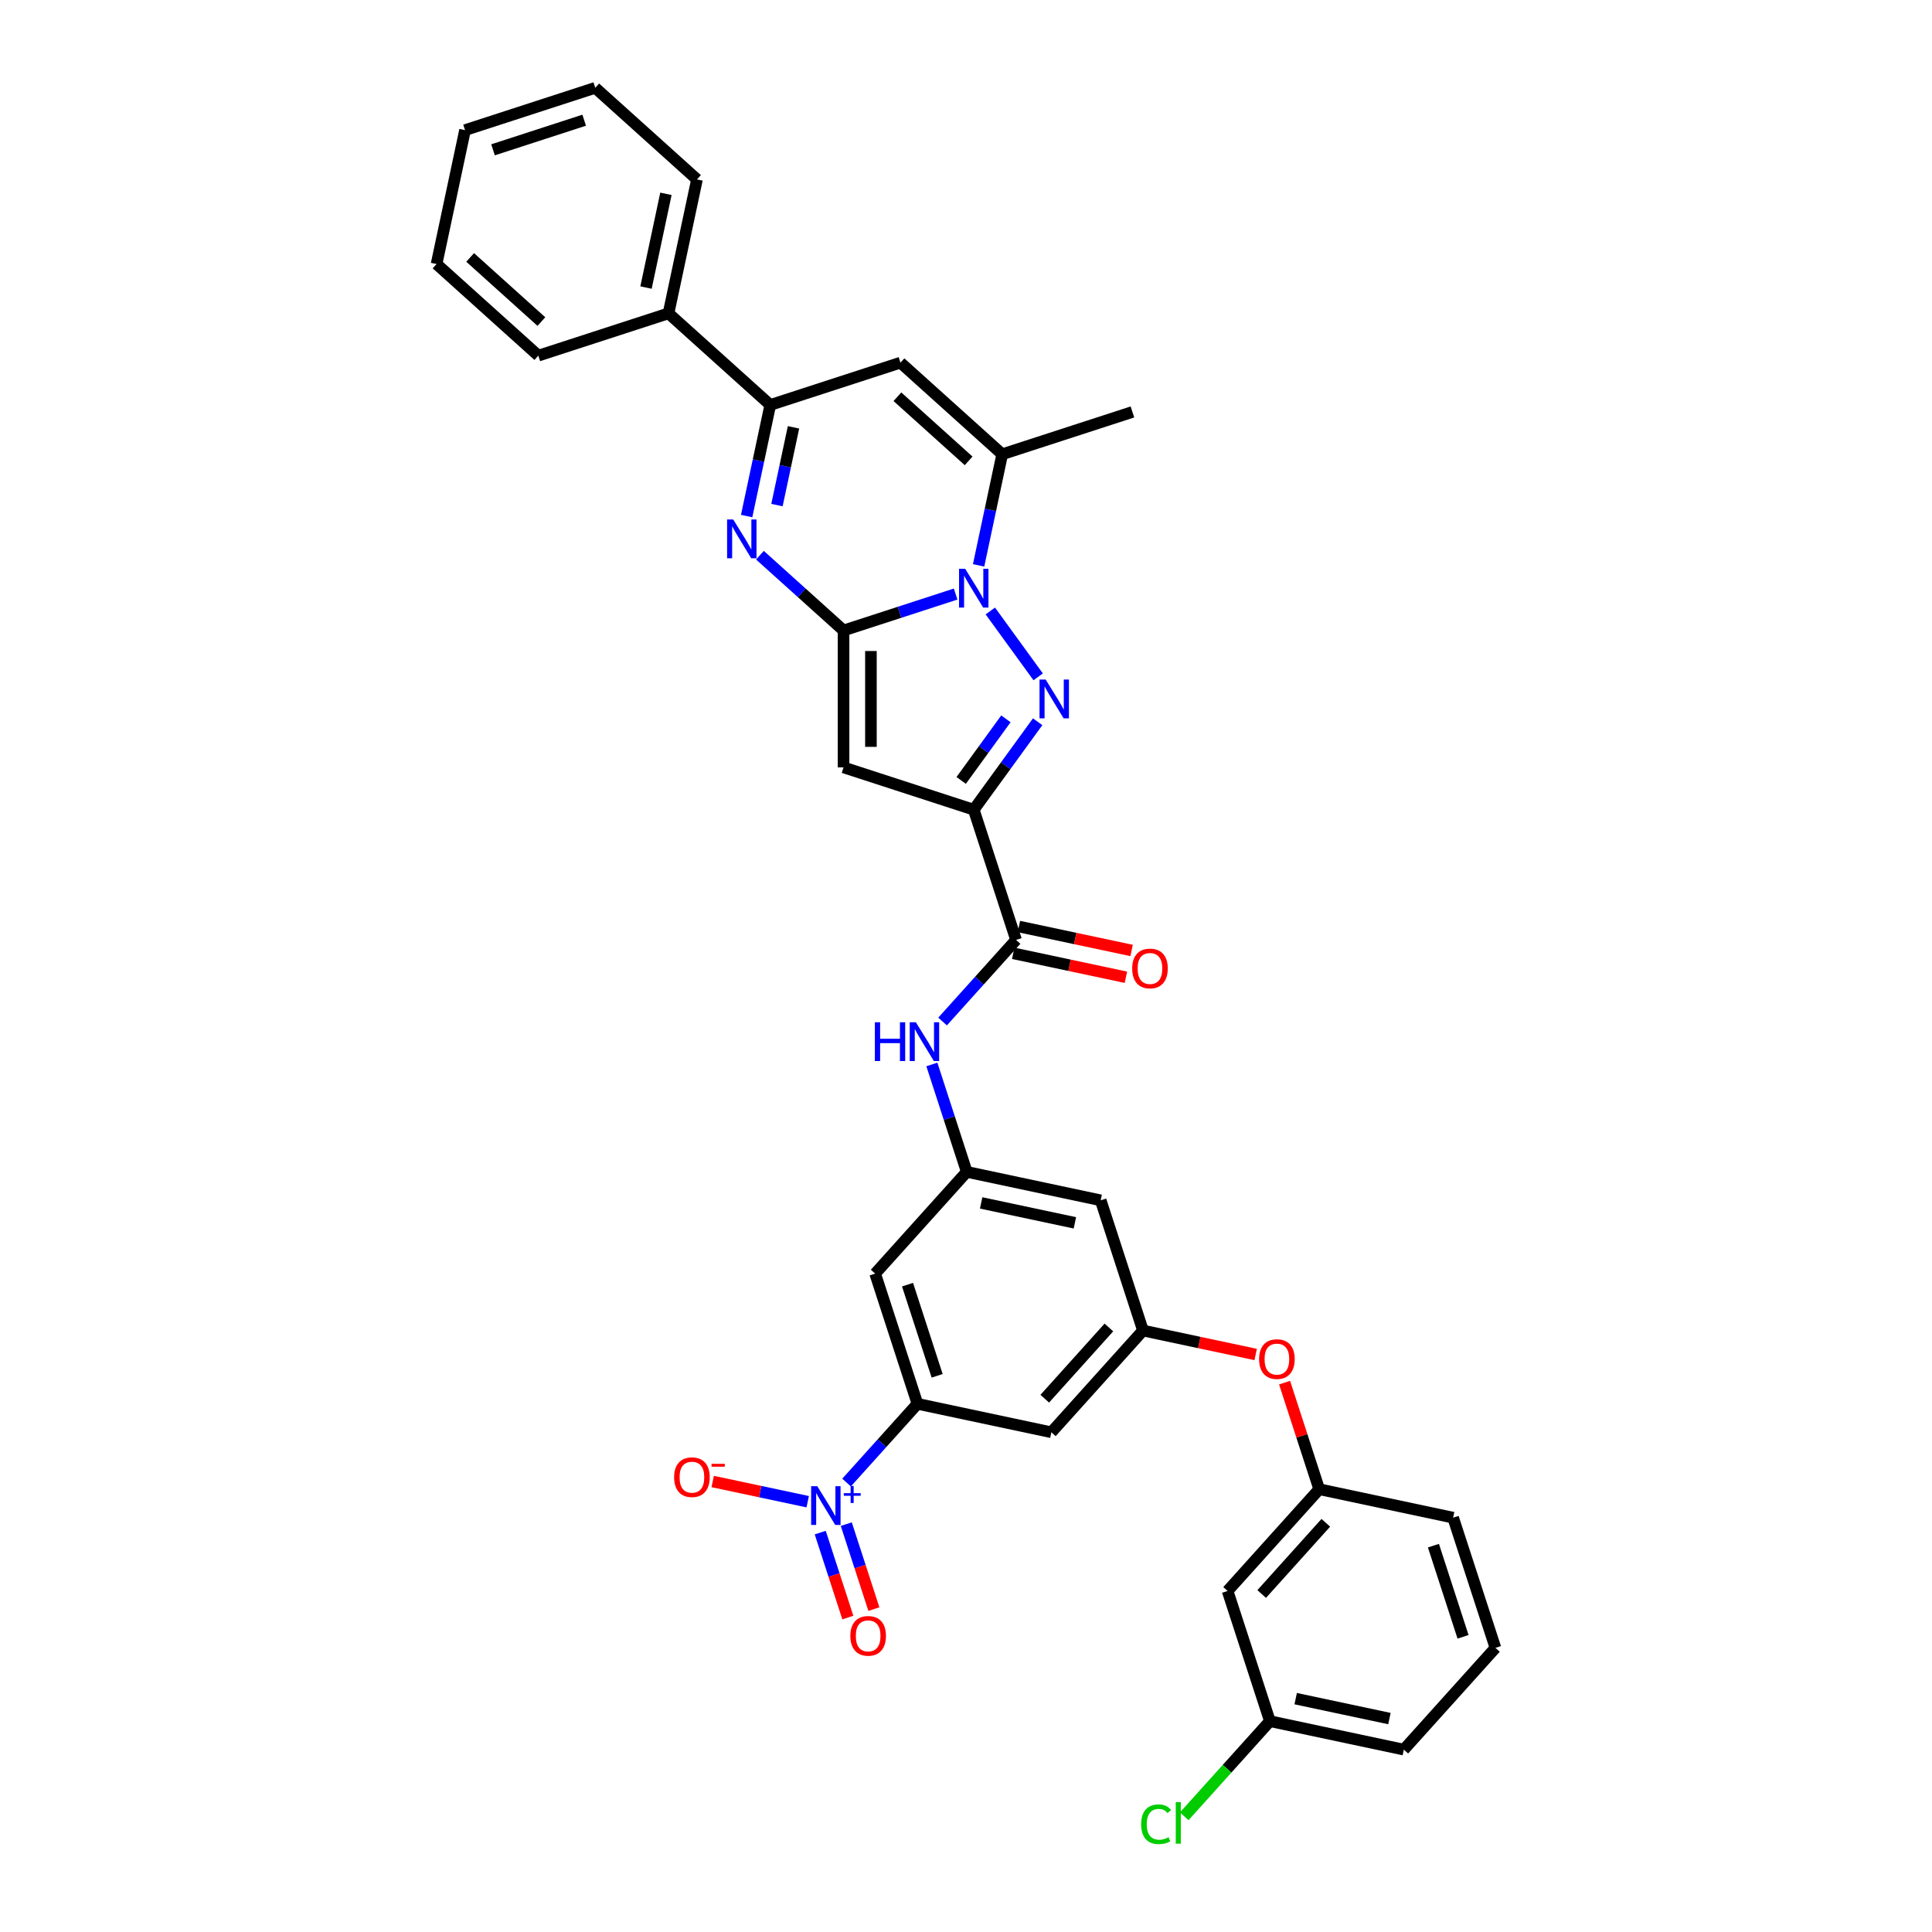 <?xml version='1.0' encoding='iso-8859-1'?>
<svg version='1.1' baseProfile='full'
              xmlns='http://www.w3.org/2000/svg'
                      xmlns:rdkit='http://www.rdkit.org/xml'
                      xmlns:xlink='http://www.w3.org/1999/xlink'
                  xml:space='preserve'
width='1000px' height='1000px' viewBox='0 0 1000 1000'>
<!-- END OF HEADER -->
<rect style='opacity:1.0;fill:#FFFFFF;stroke:none' width='1000' height='1000' x='0' y='0'> </rect>
<path class='bond-0' d='M 436.616,326.338 L 465.623,316.913' style='fill:none;fill-rule:evenodd;stroke:#000000;stroke-width:6px;stroke-linecap:butt;stroke-linejoin:miter;stroke-opacity:1' />
<path class='bond-0' d='M 465.623,316.913 L 494.63,307.488' style='fill:none;fill-rule:evenodd;stroke:#0000FF;stroke-width:6px;stroke-linecap:butt;stroke-linejoin:miter;stroke-opacity:1' />
<path class='bond-3' d='M 436.616,326.338 L 436.616,397.202' style='fill:none;fill-rule:evenodd;stroke:#000000;stroke-width:6px;stroke-linecap:butt;stroke-linejoin:miter;stroke-opacity:1' />
<path class='bond-3' d='M 450.789,336.967 L 450.789,386.572' style='fill:none;fill-rule:evenodd;stroke:#000000;stroke-width:6px;stroke-linecap:butt;stroke-linejoin:miter;stroke-opacity:1' />
<path class='bond-4' d='M 436.616,326.338 L 414.977,306.853' style='fill:none;fill-rule:evenodd;stroke:#000000;stroke-width:6px;stroke-linecap:butt;stroke-linejoin:miter;stroke-opacity:1' />
<path class='bond-4' d='M 414.977,306.853 L 393.337,287.368' style='fill:none;fill-rule:evenodd;stroke:#0000FF;stroke-width:6px;stroke-linecap:butt;stroke-linejoin:miter;stroke-opacity:1' />
<path class='bond-1' d='M 512.59,316.246 L 537.353,350.329' style='fill:none;fill-rule:evenodd;stroke:#0000FF;stroke-width:6px;stroke-linecap:butt;stroke-linejoin:miter;stroke-opacity:1' />
<path class='bond-6' d='M 506.522,292.634 L 512.634,263.879' style='fill:none;fill-rule:evenodd;stroke:#0000FF;stroke-width:6px;stroke-linecap:butt;stroke-linejoin:miter;stroke-opacity:1' />
<path class='bond-6' d='M 512.634,263.879 L 518.746,235.124' style='fill:none;fill-rule:evenodd;stroke:#000000;stroke-width:6px;stroke-linecap:butt;stroke-linejoin:miter;stroke-opacity:1' />
<path class='bond-35' d='M 537.088,373.576 L 520.55,396.338' style='fill:none;fill-rule:evenodd;stroke:#0000FF;stroke-width:6px;stroke-linecap:butt;stroke-linejoin:miter;stroke-opacity:1' />
<path class='bond-35' d='M 520.55,396.338 L 504.012,419.1' style='fill:none;fill-rule:evenodd;stroke:#000000;stroke-width:6px;stroke-linecap:butt;stroke-linejoin:miter;stroke-opacity:1' />
<path class='bond-35' d='M 520.66,372.074 L 509.084,388.007' style='fill:none;fill-rule:evenodd;stroke:#0000FF;stroke-width:6px;stroke-linecap:butt;stroke-linejoin:miter;stroke-opacity:1' />
<path class='bond-35' d='M 509.084,388.007 L 497.508,403.941' style='fill:none;fill-rule:evenodd;stroke:#000000;stroke-width:6px;stroke-linecap:butt;stroke-linejoin:miter;stroke-opacity:1' />
<path class='bond-2' d='M 504.012,419.1 L 436.616,397.202' style='fill:none;fill-rule:evenodd;stroke:#000000;stroke-width:6px;stroke-linecap:butt;stroke-linejoin:miter;stroke-opacity:1' />
<path class='bond-9' d='M 504.012,419.1 L 525.911,486.496' style='fill:none;fill-rule:evenodd;stroke:#000000;stroke-width:6px;stroke-linecap:butt;stroke-linejoin:miter;stroke-opacity:1' />
<path class='bond-8' d='M 386.464,267.114 L 392.576,238.36' style='fill:none;fill-rule:evenodd;stroke:#0000FF;stroke-width:6px;stroke-linecap:butt;stroke-linejoin:miter;stroke-opacity:1' />
<path class='bond-8' d='M 392.576,238.36 L 398.688,209.605' style='fill:none;fill-rule:evenodd;stroke:#000000;stroke-width:6px;stroke-linecap:butt;stroke-linejoin:miter;stroke-opacity:1' />
<path class='bond-8' d='M 402.16,261.435 L 406.439,241.306' style='fill:none;fill-rule:evenodd;stroke:#0000FF;stroke-width:6px;stroke-linecap:butt;stroke-linejoin:miter;stroke-opacity:1' />
<path class='bond-8' d='M 406.439,241.306 L 410.717,221.178' style='fill:none;fill-rule:evenodd;stroke:#000000;stroke-width:6px;stroke-linecap:butt;stroke-linejoin:miter;stroke-opacity:1' />
<path class='bond-5' d='M 438.18,767.363 L 456.526,746.988' style='fill:none;fill-rule:evenodd;stroke:#0000FF;stroke-width:6px;stroke-linecap:butt;stroke-linejoin:miter;stroke-opacity:1' />
<path class='bond-5' d='M 456.526,746.988 L 474.872,726.612' style='fill:none;fill-rule:evenodd;stroke:#000000;stroke-width:6px;stroke-linecap:butt;stroke-linejoin:miter;stroke-opacity:1' />
<path class='bond-16' d='M 418.072,777.28 L 393.478,772.053' style='fill:none;fill-rule:evenodd;stroke:#0000FF;stroke-width:6px;stroke-linecap:butt;stroke-linejoin:miter;stroke-opacity:1' />
<path class='bond-16' d='M 393.478,772.053 L 368.883,766.825' style='fill:none;fill-rule:evenodd;stroke:#FF0000;stroke-width:6px;stroke-linecap:butt;stroke-linejoin:miter;stroke-opacity:1' />
<path class='bond-18' d='M 424.551,793.27 L 431.696,815.261' style='fill:none;fill-rule:evenodd;stroke:#0000FF;stroke-width:6px;stroke-linecap:butt;stroke-linejoin:miter;stroke-opacity:1' />
<path class='bond-18' d='M 431.696,815.261 L 438.841,837.251' style='fill:none;fill-rule:evenodd;stroke:#FF0000;stroke-width:6px;stroke-linecap:butt;stroke-linejoin:miter;stroke-opacity:1' />
<path class='bond-18' d='M 438.03,788.891 L 445.176,810.881' style='fill:none;fill-rule:evenodd;stroke:#0000FF;stroke-width:6px;stroke-linecap:butt;stroke-linejoin:miter;stroke-opacity:1' />
<path class='bond-18' d='M 445.176,810.881 L 452.321,832.872' style='fill:none;fill-rule:evenodd;stroke:#FF0000;stroke-width:6px;stroke-linecap:butt;stroke-linejoin:miter;stroke-opacity:1' />
<path class='bond-25' d='M 518.746,235.124 L 586.142,213.226' style='fill:none;fill-rule:evenodd;stroke:#000000;stroke-width:6px;stroke-linecap:butt;stroke-linejoin:miter;stroke-opacity:1' />
<path class='bond-36' d='M 518.746,235.124 L 466.083,187.707' style='fill:none;fill-rule:evenodd;stroke:#000000;stroke-width:6px;stroke-linecap:butt;stroke-linejoin:miter;stroke-opacity:1' />
<path class='bond-36' d='M 501.363,238.544 L 464.499,205.352' style='fill:none;fill-rule:evenodd;stroke:#000000;stroke-width:6px;stroke-linecap:butt;stroke-linejoin:miter;stroke-opacity:1' />
<path class='bond-7' d='M 466.083,187.707 L 398.688,209.605' style='fill:none;fill-rule:evenodd;stroke:#000000;stroke-width:6px;stroke-linecap:butt;stroke-linejoin:miter;stroke-opacity:1' />
<path class='bond-21' d='M 398.688,209.605 L 346.025,162.188' style='fill:none;fill-rule:evenodd;stroke:#000000;stroke-width:6px;stroke-linecap:butt;stroke-linejoin:miter;stroke-opacity:1' />
<path class='bond-11' d='M 525.911,486.496 L 506.893,507.617' style='fill:none;fill-rule:evenodd;stroke:#000000;stroke-width:6px;stroke-linecap:butt;stroke-linejoin:miter;stroke-opacity:1' />
<path class='bond-11' d='M 506.893,507.617 L 487.876,528.738' style='fill:none;fill-rule:evenodd;stroke:#0000FF;stroke-width:6px;stroke-linecap:butt;stroke-linejoin:miter;stroke-opacity:1' />
<path class='bond-19' d='M 524.437,493.428 L 553.603,499.627' style='fill:none;fill-rule:evenodd;stroke:#000000;stroke-width:6px;stroke-linecap:butt;stroke-linejoin:miter;stroke-opacity:1' />
<path class='bond-19' d='M 553.603,499.627 L 582.769,505.826' style='fill:none;fill-rule:evenodd;stroke:#FF0000;stroke-width:6px;stroke-linecap:butt;stroke-linejoin:miter;stroke-opacity:1' />
<path class='bond-19' d='M 527.384,479.564 L 556.55,485.764' style='fill:none;fill-rule:evenodd;stroke:#000000;stroke-width:6px;stroke-linecap:butt;stroke-linejoin:miter;stroke-opacity:1' />
<path class='bond-19' d='M 556.55,485.764 L 585.716,491.963' style='fill:none;fill-rule:evenodd;stroke:#FF0000;stroke-width:6px;stroke-linecap:butt;stroke-linejoin:miter;stroke-opacity:1' />
<path class='bond-10' d='M 474.872,726.612 L 452.974,659.216' style='fill:none;fill-rule:evenodd;stroke:#000000;stroke-width:6px;stroke-linecap:butt;stroke-linejoin:miter;stroke-opacity:1' />
<path class='bond-10' d='M 485.067,712.123 L 469.738,664.946' style='fill:none;fill-rule:evenodd;stroke:#000000;stroke-width:6px;stroke-linecap:butt;stroke-linejoin:miter;stroke-opacity:1' />
<path class='bond-38' d='M 474.872,726.612 L 544.188,741.346' style='fill:none;fill-rule:evenodd;stroke:#000000;stroke-width:6px;stroke-linecap:butt;stroke-linejoin:miter;stroke-opacity:1' />
<path class='bond-12' d='M 482.329,550.964 L 491.36,578.759' style='fill:none;fill-rule:evenodd;stroke:#0000FF;stroke-width:6px;stroke-linecap:butt;stroke-linejoin:miter;stroke-opacity:1' />
<path class='bond-12' d='M 491.36,578.759 L 500.391,606.554' style='fill:none;fill-rule:evenodd;stroke:#000000;stroke-width:6px;stroke-linecap:butt;stroke-linejoin:miter;stroke-opacity:1' />
<path class='bond-13' d='M 500.391,606.554 L 452.974,659.216' style='fill:none;fill-rule:evenodd;stroke:#000000;stroke-width:6px;stroke-linecap:butt;stroke-linejoin:miter;stroke-opacity:1' />
<path class='bond-17' d='M 500.391,606.554 L 569.707,621.288' style='fill:none;fill-rule:evenodd;stroke:#000000;stroke-width:6px;stroke-linecap:butt;stroke-linejoin:miter;stroke-opacity:1' />
<path class='bond-17' d='M 507.842,622.627 L 556.363,632.941' style='fill:none;fill-rule:evenodd;stroke:#000000;stroke-width:6px;stroke-linecap:butt;stroke-linejoin:miter;stroke-opacity:1' />
<path class='bond-14' d='M 591.605,688.683 L 569.707,621.288' style='fill:none;fill-rule:evenodd;stroke:#000000;stroke-width:6px;stroke-linecap:butt;stroke-linejoin:miter;stroke-opacity:1' />
<path class='bond-15' d='M 591.605,688.683 L 544.188,741.346' style='fill:none;fill-rule:evenodd;stroke:#000000;stroke-width:6px;stroke-linecap:butt;stroke-linejoin:miter;stroke-opacity:1' />
<path class='bond-15' d='M 573.96,687.099 L 540.768,723.963' style='fill:none;fill-rule:evenodd;stroke:#000000;stroke-width:6px;stroke-linecap:butt;stroke-linejoin:miter;stroke-opacity:1' />
<path class='bond-20' d='M 591.605,688.683 L 620.771,694.883' style='fill:none;fill-rule:evenodd;stroke:#000000;stroke-width:6px;stroke-linecap:butt;stroke-linejoin:miter;stroke-opacity:1' />
<path class='bond-20' d='M 620.771,694.883 L 649.937,701.082' style='fill:none;fill-rule:evenodd;stroke:#FF0000;stroke-width:6px;stroke-linecap:butt;stroke-linejoin:miter;stroke-opacity:1' />
<path class='bond-23' d='M 664.895,715.648 L 673.857,743.23' style='fill:none;fill-rule:evenodd;stroke:#FF0000;stroke-width:6px;stroke-linecap:butt;stroke-linejoin:miter;stroke-opacity:1' />
<path class='bond-23' d='M 673.857,743.23 L 682.819,770.813' style='fill:none;fill-rule:evenodd;stroke:#000000;stroke-width:6px;stroke-linecap:butt;stroke-linejoin:miter;stroke-opacity:1' />
<path class='bond-29' d='M 346.025,162.188 L 360.759,92.872' style='fill:none;fill-rule:evenodd;stroke:#000000;stroke-width:6px;stroke-linecap:butt;stroke-linejoin:miter;stroke-opacity:1' />
<path class='bond-29' d='M 334.372,148.843 L 344.686,100.323' style='fill:none;fill-rule:evenodd;stroke:#000000;stroke-width:6px;stroke-linecap:butt;stroke-linejoin:miter;stroke-opacity:1' />
<path class='bond-30' d='M 346.025,162.188 L 278.63,184.086' style='fill:none;fill-rule:evenodd;stroke:#000000;stroke-width:6px;stroke-linecap:butt;stroke-linejoin:miter;stroke-opacity:1' />
<path class='bond-22' d='M 635.402,823.475 L 682.819,770.813' style='fill:none;fill-rule:evenodd;stroke:#000000;stroke-width:6px;stroke-linecap:butt;stroke-linejoin:miter;stroke-opacity:1' />
<path class='bond-22' d='M 653.047,825.059 L 686.239,788.196' style='fill:none;fill-rule:evenodd;stroke:#000000;stroke-width:6px;stroke-linecap:butt;stroke-linejoin:miter;stroke-opacity:1' />
<path class='bond-24' d='M 635.402,823.475 L 657.3,890.871' style='fill:none;fill-rule:evenodd;stroke:#000000;stroke-width:6px;stroke-linecap:butt;stroke-linejoin:miter;stroke-opacity:1' />
<path class='bond-28' d='M 682.819,770.813 L 752.135,785.546' style='fill:none;fill-rule:evenodd;stroke:#000000;stroke-width:6px;stroke-linecap:butt;stroke-linejoin:miter;stroke-opacity:1' />
<path class='bond-26' d='M 657.3,890.871 L 635.129,915.494' style='fill:none;fill-rule:evenodd;stroke:#000000;stroke-width:6px;stroke-linecap:butt;stroke-linejoin:miter;stroke-opacity:1' />
<path class='bond-26' d='M 635.129,915.494 L 612.958,940.117' style='fill:none;fill-rule:evenodd;stroke:#00CC00;stroke-width:6px;stroke-linecap:butt;stroke-linejoin:miter;stroke-opacity:1' />
<path class='bond-39' d='M 657.3,890.871 L 726.615,905.604' style='fill:none;fill-rule:evenodd;stroke:#000000;stroke-width:6px;stroke-linecap:butt;stroke-linejoin:miter;stroke-opacity:1' />
<path class='bond-39' d='M 670.644,879.218 L 719.165,889.531' style='fill:none;fill-rule:evenodd;stroke:#000000;stroke-width:6px;stroke-linecap:butt;stroke-linejoin:miter;stroke-opacity:1' />
<path class='bond-27' d='M 774.033,852.942 L 752.135,785.546' style='fill:none;fill-rule:evenodd;stroke:#000000;stroke-width:6px;stroke-linecap:butt;stroke-linejoin:miter;stroke-opacity:1' />
<path class='bond-27' d='M 757.269,847.212 L 741.94,800.035' style='fill:none;fill-rule:evenodd;stroke:#000000;stroke-width:6px;stroke-linecap:butt;stroke-linejoin:miter;stroke-opacity:1' />
<path class='bond-31' d='M 774.033,852.942 L 726.615,905.604' style='fill:none;fill-rule:evenodd;stroke:#000000;stroke-width:6px;stroke-linecap:butt;stroke-linejoin:miter;stroke-opacity:1' />
<path class='bond-33' d='M 360.759,92.872 L 308.096,45.455' style='fill:none;fill-rule:evenodd;stroke:#000000;stroke-width:6px;stroke-linecap:butt;stroke-linejoin:miter;stroke-opacity:1' />
<path class='bond-32' d='M 278.63,184.086 L 225.967,136.668' style='fill:none;fill-rule:evenodd;stroke:#000000;stroke-width:6px;stroke-linecap:butt;stroke-linejoin:miter;stroke-opacity:1' />
<path class='bond-32' d='M 280.214,166.441 L 243.35,133.249' style='fill:none;fill-rule:evenodd;stroke:#000000;stroke-width:6px;stroke-linecap:butt;stroke-linejoin:miter;stroke-opacity:1' />
<path class='bond-34' d='M 225.967,136.668 L 240.701,67.353' style='fill:none;fill-rule:evenodd;stroke:#000000;stroke-width:6px;stroke-linecap:butt;stroke-linejoin:miter;stroke-opacity:1' />
<path class='bond-37' d='M 308.096,45.455 L 240.701,67.353' style='fill:none;fill-rule:evenodd;stroke:#000000;stroke-width:6px;stroke-linecap:butt;stroke-linejoin:miter;stroke-opacity:1' />
<path class='bond-37' d='M 302.367,62.218 L 255.19,77.547' style='fill:none;fill-rule:evenodd;stroke:#000000;stroke-width:6px;stroke-linecap:butt;stroke-linejoin:miter;stroke-opacity:1' />
<path  class='atom-1' d='M 499.576 294.405
L 506.152 305.035
Q 506.804 306.084, 507.853 307.983
Q 508.902 309.882, 508.959 309.995
L 508.959 294.405
L 511.623 294.405
L 511.623 314.474
L 508.874 314.474
L 501.815 302.852
Q 500.993 301.492, 500.115 299.933
Q 499.264 298.374, 499.009 297.892
L 499.009 314.474
L 496.401 314.474
L 496.401 294.405
L 499.576 294.405
' fill='#0000FF'/>
<path  class='atom-2' d='M 541.229 351.736
L 547.805 362.365
Q 548.457 363.414, 549.506 365.313
Q 550.555 367.212, 550.611 367.326
L 550.611 351.736
L 553.276 351.736
L 553.276 371.804
L 550.526 371.804
L 543.468 360.183
Q 542.646 358.822, 541.768 357.263
Q 540.917 355.704, 540.662 355.222
L 540.662 371.804
L 538.054 371.804
L 538.054 351.736
L 541.229 351.736
' fill='#0000FF'/>
<path  class='atom-5' d='M 379.518 268.886
L 386.094 279.516
Q 386.746 280.565, 387.795 282.464
Q 388.844 284.363, 388.9 284.476
L 388.9 268.886
L 391.565 268.886
L 391.565 288.955
L 388.815 288.955
L 381.757 277.333
Q 380.935 275.973, 380.057 274.414
Q 379.206 272.854, 378.951 272.373
L 378.951 288.955
L 376.343 288.955
L 376.343 268.886
L 379.518 268.886
' fill='#0000FF'/>
<path  class='atom-6' d='M 423.019 769.24
L 429.595 779.87
Q 430.247 780.919, 431.296 782.818
Q 432.344 784.717, 432.401 784.83
L 432.401 769.24
L 435.066 769.24
L 435.066 789.309
L 432.316 789.309
L 425.258 777.687
Q 424.436 776.327, 423.557 774.768
Q 422.707 773.209, 422.452 772.727
L 422.452 789.309
L 419.844 789.309
L 419.844 769.24
L 423.019 769.24
' fill='#0000FF'/>
<path  class='atom-6' d='M 436.749 772.858
L 440.285 772.858
L 440.285 769.135
L 441.857 769.135
L 441.857 772.858
L 445.486 772.858
L 445.486 774.205
L 441.857 774.205
L 441.857 777.946
L 440.285 777.946
L 440.285 774.205
L 436.749 774.205
L 436.749 772.858
' fill='#0000FF'/>
<path  class='atom-12' d='M 452.826 529.124
L 455.547 529.124
L 455.547 537.656
L 465.808 537.656
L 465.808 529.124
L 468.53 529.124
L 468.53 549.193
L 465.808 549.193
L 465.808 539.924
L 455.547 539.924
L 455.547 549.193
L 452.826 549.193
L 452.826 529.124
' fill='#0000FF'/>
<path  class='atom-12' d='M 474.057 529.124
L 480.633 539.754
Q 481.285 540.802, 482.334 542.702
Q 483.383 544.601, 483.439 544.714
L 483.439 529.124
L 486.104 529.124
L 486.104 549.193
L 483.354 549.193
L 476.296 537.571
Q 475.474 536.21, 474.596 534.651
Q 473.745 533.092, 473.49 532.61
L 473.49 549.193
L 470.882 549.193
L 470.882 529.124
L 474.057 529.124
' fill='#0000FF'/>
<path  class='atom-17' d='M 348.927 764.598
Q 348.927 759.779, 351.308 757.086
Q 353.689 754.393, 358.139 754.393
Q 362.59 754.393, 364.971 757.086
Q 367.352 759.779, 367.352 764.598
Q 367.352 769.473, 364.942 772.251
Q 362.533 775.001, 358.139 775.001
Q 353.717 775.001, 351.308 772.251
Q 348.927 769.502, 348.927 764.598
M 358.139 772.733
Q 361.201 772.733, 362.845 770.692
Q 364.517 768.623, 364.517 764.598
Q 364.517 760.658, 362.845 758.674
Q 361.201 756.661, 358.139 756.661
Q 355.078 756.661, 353.406 758.645
Q 351.761 760.629, 351.761 764.598
Q 351.761 768.651, 353.406 770.692
Q 355.078 772.733, 358.139 772.733
' fill='#FF0000'/>
<path  class='atom-17' d='M 368.287 757.669
L 375.153 757.669
L 375.153 759.166
L 368.287 759.166
L 368.287 757.669
' fill='#FF0000'/>
<path  class='atom-19' d='M 440.141 846.727
Q 440.141 841.908, 442.522 839.215
Q 444.903 836.523, 449.353 836.523
Q 453.803 836.523, 456.184 839.215
Q 458.565 841.908, 458.565 846.727
Q 458.565 851.603, 456.156 854.38
Q 453.747 857.13, 449.353 857.13
Q 444.931 857.13, 442.522 854.38
Q 440.141 851.631, 440.141 846.727
M 449.353 854.862
Q 452.414 854.862, 454.058 852.821
Q 455.731 850.752, 455.731 846.727
Q 455.731 842.787, 454.058 840.803
Q 452.414 838.79, 449.353 838.79
Q 446.292 838.79, 444.619 840.774
Q 442.975 842.759, 442.975 846.727
Q 442.975 850.781, 444.619 852.821
Q 446.292 854.862, 449.353 854.862
' fill='#FF0000'/>
<path  class='atom-20' d='M 586.014 501.286
Q 586.014 496.467, 588.395 493.775
Q 590.776 491.082, 595.226 491.082
Q 599.676 491.082, 602.057 493.775
Q 604.438 496.467, 604.438 501.286
Q 604.438 506.162, 602.029 508.94
Q 599.62 511.689, 595.226 511.689
Q 590.804 511.689, 588.395 508.94
Q 586.014 506.19, 586.014 501.286
M 595.226 509.421
Q 598.287 509.421, 599.931 507.381
Q 601.604 505.311, 601.604 501.286
Q 601.604 497.346, 599.931 495.362
Q 598.287 493.349, 595.226 493.349
Q 592.165 493.349, 590.492 495.334
Q 588.848 497.318, 588.848 501.286
Q 588.848 505.34, 590.492 507.381
Q 592.165 509.421, 595.226 509.421
' fill='#FF0000'/>
<path  class='atom-21' d='M 651.708 703.474
Q 651.708 698.655, 654.089 695.962
Q 656.471 693.269, 660.921 693.269
Q 665.371 693.269, 667.752 695.962
Q 670.133 698.655, 670.133 703.474
Q 670.133 708.349, 667.724 711.127
Q 665.314 713.876, 660.921 713.876
Q 656.499 713.876, 654.089 711.127
Q 651.708 708.377, 651.708 703.474
M 660.921 711.609
Q 663.982 711.609, 665.626 709.568
Q 667.299 707.499, 667.299 703.474
Q 667.299 699.534, 665.626 697.549
Q 663.982 695.537, 660.921 695.537
Q 657.859 695.537, 656.187 697.521
Q 654.543 699.505, 654.543 703.474
Q 654.543 707.527, 656.187 709.568
Q 657.859 711.609, 660.921 711.609
' fill='#FF0000'/>
<path  class='atom-27' d='M 590.664 944.228
Q 590.664 939.239, 592.988 936.631
Q 595.341 933.995, 599.791 933.995
Q 603.93 933.995, 606.141 936.914
L 604.27 938.445
Q 602.654 936.319, 599.791 936.319
Q 596.758 936.319, 595.143 938.36
Q 593.555 940.373, 593.555 944.228
Q 593.555 948.196, 595.199 950.237
Q 596.872 952.278, 600.103 952.278
Q 602.314 952.278, 604.894 950.946
L 605.687 953.071
Q 604.639 953.752, 603.051 954.149
Q 601.464 954.545, 599.706 954.545
Q 595.341 954.545, 592.988 951.881
Q 590.664 949.216, 590.664 944.228
' fill='#00CC00'/>
<path  class='atom-27' d='M 608.579 932.776
L 611.186 932.776
L 611.186 954.29
L 608.579 954.29
L 608.579 932.776
' fill='#00CC00'/>
</svg>
